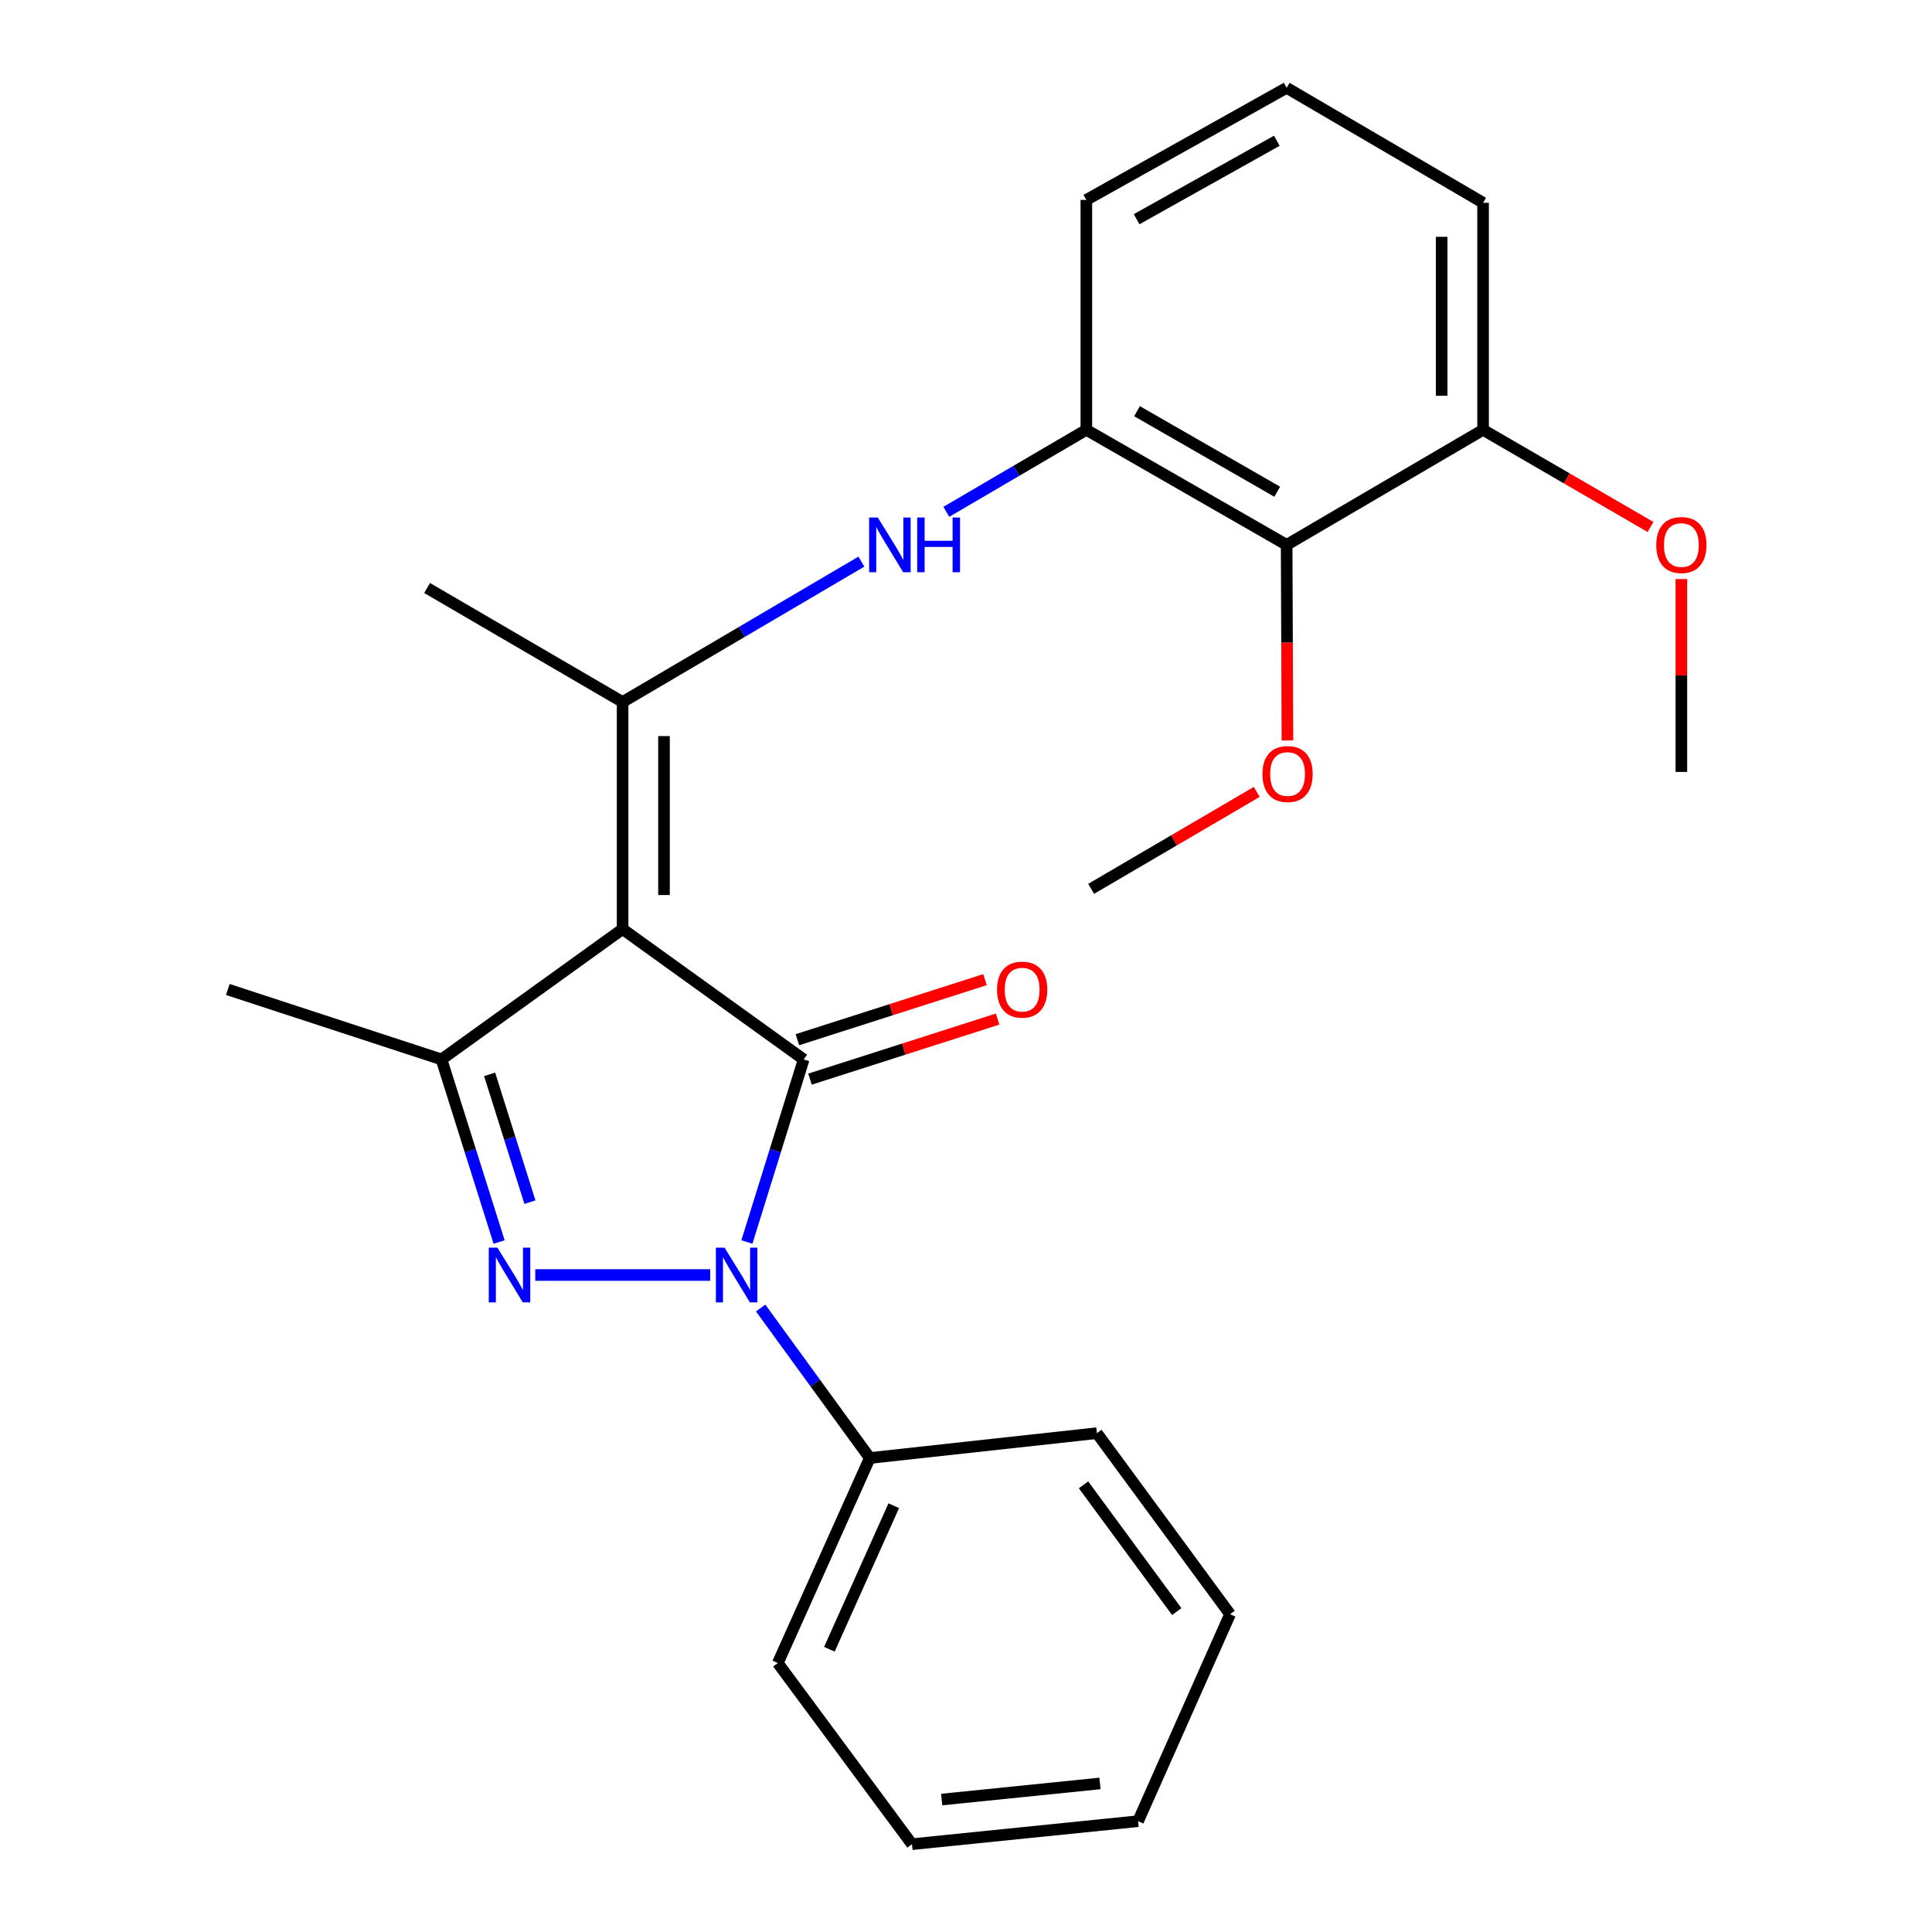 <?xml version='1.0' encoding='iso-8859-1'?>
<svg version='1.1' baseProfile='full'
              xmlns='http://www.w3.org/2000/svg'
                      xmlns:rdkit='http://www.rdkit.org/xml'
                      xmlns:xlink='http://www.w3.org/1999/xlink'
                  xml:space='preserve'
width='1000px' height='1000px' viewBox='0 0 1000 1000'>
<!-- END OF HEADER -->
<rect style='opacity:1.0;fill:#FFFFFF;stroke:none' width='1000' height='1000' x='0' y='0'> </rect>
<path class='bond-0' d='M 322.255,480.894 L 415.988,548.354' style='fill:none;fill-rule:evenodd;stroke:#000000;stroke-width:6px;stroke-linecap:butt;stroke-linejoin:miter;stroke-opacity:1' />
<path class='bond-3' d='M 322.255,480.894 L 228.523,548.354' style='fill:none;fill-rule:evenodd;stroke:#000000;stroke-width:6px;stroke-linecap:butt;stroke-linejoin:miter;stroke-opacity:1' />
<path class='bond-4' d='M 322.255,480.894 L 322.255,363.365' style='fill:none;fill-rule:evenodd;stroke:#000000;stroke-width:6px;stroke-linecap:butt;stroke-linejoin:miter;stroke-opacity:1' />
<path class='bond-4' d='M 343.683,463.265 L 343.683,380.994' style='fill:none;fill-rule:evenodd;stroke:#000000;stroke-width:6px;stroke-linecap:butt;stroke-linejoin:miter;stroke-opacity:1' />
<path class='bond-1' d='M 415.988,548.354 L 401.289,595.608' style='fill:none;fill-rule:evenodd;stroke:#000000;stroke-width:6px;stroke-linecap:butt;stroke-linejoin:miter;stroke-opacity:1' />
<path class='bond-1' d='M 401.289,595.608 L 386.59,642.862' style='fill:none;fill-rule:evenodd;stroke:#0000FF;stroke-width:6px;stroke-linecap:butt;stroke-linejoin:miter;stroke-opacity:1' />
<path class='bond-8' d='M 419.255,558.558 L 467.809,543.014' style='fill:none;fill-rule:evenodd;stroke:#000000;stroke-width:6px;stroke-linecap:butt;stroke-linejoin:miter;stroke-opacity:1' />
<path class='bond-8' d='M 467.809,543.014 L 516.363,527.47' style='fill:none;fill-rule:evenodd;stroke:#FF0000;stroke-width:6px;stroke-linecap:butt;stroke-linejoin:miter;stroke-opacity:1' />
<path class='bond-8' d='M 412.722,538.151 L 461.276,522.607' style='fill:none;fill-rule:evenodd;stroke:#000000;stroke-width:6px;stroke-linecap:butt;stroke-linejoin:miter;stroke-opacity:1' />
<path class='bond-8' d='M 461.276,522.607 L 509.83,507.063' style='fill:none;fill-rule:evenodd;stroke:#FF0000;stroke-width:6px;stroke-linecap:butt;stroke-linejoin:miter;stroke-opacity:1' />
<path class='bond-9' d='M 393.711,677.032 L 421.956,715.848' style='fill:none;fill-rule:evenodd;stroke:#0000FF;stroke-width:6px;stroke-linecap:butt;stroke-linejoin:miter;stroke-opacity:1' />
<path class='bond-9' d='M 421.956,715.848 L 450.201,754.664' style='fill:none;fill-rule:evenodd;stroke:#000000;stroke-width:6px;stroke-linecap:butt;stroke-linejoin:miter;stroke-opacity:1' />
<path class='bond-25' d='M 367.597,659.943 L 277.06,659.943' style='fill:none;fill-rule:evenodd;stroke:#0000FF;stroke-width:6px;stroke-linecap:butt;stroke-linejoin:miter;stroke-opacity:1' />
<path class='bond-2' d='M 258.334,642.858 L 243.428,595.606' style='fill:none;fill-rule:evenodd;stroke:#0000FF;stroke-width:6px;stroke-linecap:butt;stroke-linejoin:miter;stroke-opacity:1' />
<path class='bond-2' d='M 243.428,595.606 L 228.523,548.354' style='fill:none;fill-rule:evenodd;stroke:#000000;stroke-width:6px;stroke-linecap:butt;stroke-linejoin:miter;stroke-opacity:1' />
<path class='bond-2' d='M 274.297,622.236 L 263.863,589.16' style='fill:none;fill-rule:evenodd;stroke:#0000FF;stroke-width:6px;stroke-linecap:butt;stroke-linejoin:miter;stroke-opacity:1' />
<path class='bond-2' d='M 263.863,589.16 L 253.429,556.084' style='fill:none;fill-rule:evenodd;stroke:#000000;stroke-width:6px;stroke-linecap:butt;stroke-linejoin:miter;stroke-opacity:1' />
<path class='bond-13' d='M 228.523,548.354 L 117.91,512.154' style='fill:none;fill-rule:evenodd;stroke:#000000;stroke-width:6px;stroke-linecap:butt;stroke-linejoin:miter;stroke-opacity:1' />
<path class='bond-5' d='M 322.255,363.365 L 384.054,327.031' style='fill:none;fill-rule:evenodd;stroke:#000000;stroke-width:6px;stroke-linecap:butt;stroke-linejoin:miter;stroke-opacity:1' />
<path class='bond-5' d='M 384.054,327.031 L 445.852,290.698' style='fill:none;fill-rule:evenodd;stroke:#0000FF;stroke-width:6px;stroke-linecap:butt;stroke-linejoin:miter;stroke-opacity:1' />
<path class='bond-12' d='M 322.255,363.365 L 221.059,304.345' style='fill:none;fill-rule:evenodd;stroke:#000000;stroke-width:6px;stroke-linecap:butt;stroke-linejoin:miter;stroke-opacity:1' />
<path class='bond-6' d='M 489.817,264.918 L 526.053,243.699' style='fill:none;fill-rule:evenodd;stroke:#0000FF;stroke-width:6px;stroke-linecap:butt;stroke-linejoin:miter;stroke-opacity:1' />
<path class='bond-6' d='M 526.053,243.699 L 562.289,222.48' style='fill:none;fill-rule:evenodd;stroke:#000000;stroke-width:6px;stroke-linecap:butt;stroke-linejoin:miter;stroke-opacity:1' />
<path class='bond-7' d='M 562.289,222.48 L 665.962,282.024' style='fill:none;fill-rule:evenodd;stroke:#000000;stroke-width:6px;stroke-linecap:butt;stroke-linejoin:miter;stroke-opacity:1' />
<path class='bond-7' d='M 588.512,212.831 L 661.083,254.512' style='fill:none;fill-rule:evenodd;stroke:#000000;stroke-width:6px;stroke-linecap:butt;stroke-linejoin:miter;stroke-opacity:1' />
<path class='bond-15' d='M 562.289,222.48 L 562.289,103.475' style='fill:none;fill-rule:evenodd;stroke:#000000;stroke-width:6px;stroke-linecap:butt;stroke-linejoin:miter;stroke-opacity:1' />
<path class='bond-10' d='M 665.962,282.024 L 767.635,222.48' style='fill:none;fill-rule:evenodd;stroke:#000000;stroke-width:6px;stroke-linecap:butt;stroke-linejoin:miter;stroke-opacity:1' />
<path class='bond-11' d='M 665.962,282.024 L 666.165,332.647' style='fill:none;fill-rule:evenodd;stroke:#000000;stroke-width:6px;stroke-linecap:butt;stroke-linejoin:miter;stroke-opacity:1' />
<path class='bond-11' d='M 666.165,332.647 L 666.369,383.27' style='fill:none;fill-rule:evenodd;stroke:#FF0000;stroke-width:6px;stroke-linecap:butt;stroke-linejoin:miter;stroke-opacity:1' />
<path class='bond-18' d='M 450.201,754.664 L 402.596,860.801' style='fill:none;fill-rule:evenodd;stroke:#000000;stroke-width:6px;stroke-linecap:butt;stroke-linejoin:miter;stroke-opacity:1' />
<path class='bond-18' d='M 462.611,779.353 L 429.288,853.649' style='fill:none;fill-rule:evenodd;stroke:#000000;stroke-width:6px;stroke-linecap:butt;stroke-linejoin:miter;stroke-opacity:1' />
<path class='bond-19' d='M 450.201,754.664 L 567.753,741.796' style='fill:none;fill-rule:evenodd;stroke:#000000;stroke-width:6px;stroke-linecap:butt;stroke-linejoin:miter;stroke-opacity:1' />
<path class='bond-14' d='M 767.635,222.48 L 810.97,247.621' style='fill:none;fill-rule:evenodd;stroke:#000000;stroke-width:6px;stroke-linecap:butt;stroke-linejoin:miter;stroke-opacity:1' />
<path class='bond-14' d='M 810.97,247.621 L 854.305,272.762' style='fill:none;fill-rule:evenodd;stroke:#FF0000;stroke-width:6px;stroke-linecap:butt;stroke-linejoin:miter;stroke-opacity:1' />
<path class='bond-26' d='M 767.635,222.48 L 767.635,104.951' style='fill:none;fill-rule:evenodd;stroke:#000000;stroke-width:6px;stroke-linecap:butt;stroke-linejoin:miter;stroke-opacity:1' />
<path class='bond-26' d='M 746.207,204.851 L 746.207,122.58' style='fill:none;fill-rule:evenodd;stroke:#000000;stroke-width:6px;stroke-linecap:butt;stroke-linejoin:miter;stroke-opacity:1' />
<path class='bond-20' d='M 650.493,409.887 L 607.635,434.974' style='fill:none;fill-rule:evenodd;stroke:#FF0000;stroke-width:6px;stroke-linecap:butt;stroke-linejoin:miter;stroke-opacity:1' />
<path class='bond-20' d='M 607.635,434.974 L 564.777,460.062' style='fill:none;fill-rule:evenodd;stroke:#000000;stroke-width:6px;stroke-linecap:butt;stroke-linejoin:miter;stroke-opacity:1' />
<path class='bond-21' d='M 870.272,299.723 L 870.272,349.638' style='fill:none;fill-rule:evenodd;stroke:#FF0000;stroke-width:6px;stroke-linecap:butt;stroke-linejoin:miter;stroke-opacity:1' />
<path class='bond-21' d='M 870.272,349.638 L 870.272,399.553' style='fill:none;fill-rule:evenodd;stroke:#000000;stroke-width:6px;stroke-linecap:butt;stroke-linejoin:miter;stroke-opacity:1' />
<path class='bond-16' d='M 562.289,103.475 L 665.962,45.455' style='fill:none;fill-rule:evenodd;stroke:#000000;stroke-width:6px;stroke-linecap:butt;stroke-linejoin:miter;stroke-opacity:1' />
<path class='bond-16' d='M 588.305,113.47 L 660.876,72.856' style='fill:none;fill-rule:evenodd;stroke:#000000;stroke-width:6px;stroke-linecap:butt;stroke-linejoin:miter;stroke-opacity:1' />
<path class='bond-17' d='M 665.962,45.455 L 767.635,104.951' style='fill:none;fill-rule:evenodd;stroke:#000000;stroke-width:6px;stroke-linecap:butt;stroke-linejoin:miter;stroke-opacity:1' />
<path class='bond-23' d='M 402.596,860.801 L 472.033,954.545' style='fill:none;fill-rule:evenodd;stroke:#000000;stroke-width:6px;stroke-linecap:butt;stroke-linejoin:miter;stroke-opacity:1' />
<path class='bond-22' d='M 567.753,741.796 L 636.678,835.517' style='fill:none;fill-rule:evenodd;stroke:#000000;stroke-width:6px;stroke-linecap:butt;stroke-linejoin:miter;stroke-opacity:1' />
<path class='bond-22' d='M 560.83,768.549 L 609.077,834.153' style='fill:none;fill-rule:evenodd;stroke:#000000;stroke-width:6px;stroke-linecap:butt;stroke-linejoin:miter;stroke-opacity:1' />
<path class='bond-24' d='M 636.678,835.517 L 589.074,942.641' style='fill:none;fill-rule:evenodd;stroke:#000000;stroke-width:6px;stroke-linecap:butt;stroke-linejoin:miter;stroke-opacity:1' />
<path class='bond-27' d='M 472.033,954.545 L 589.074,942.641' style='fill:none;fill-rule:evenodd;stroke:#000000;stroke-width:6px;stroke-linecap:butt;stroke-linejoin:miter;stroke-opacity:1' />
<path class='bond-27' d='M 487.421,931.442 L 569.349,923.11' style='fill:none;fill-rule:evenodd;stroke:#000000;stroke-width:6px;stroke-linecap:butt;stroke-linejoin:miter;stroke-opacity:1' />
<path  class='atom-2' d='M 375.016 645.783
L 384.296 660.783
Q 385.216 662.263, 386.696 664.943
Q 388.176 667.623, 388.256 667.783
L 388.256 645.783
L 392.016 645.783
L 392.016 674.103
L 388.136 674.103
L 378.176 657.703
Q 377.016 655.783, 375.776 653.583
Q 374.576 651.383, 374.216 650.703
L 374.216 674.103
L 370.536 674.103
L 370.536 645.783
L 375.016 645.783
' fill='#0000FF'/>
<path  class='atom-3' d='M 257.463 645.783
L 266.743 660.783
Q 267.663 662.263, 269.143 664.943
Q 270.623 667.623, 270.703 667.783
L 270.703 645.783
L 274.463 645.783
L 274.463 674.103
L 270.583 674.103
L 260.623 657.703
Q 259.463 655.783, 258.223 653.583
Q 257.023 651.383, 256.663 650.703
L 256.663 674.103
L 252.983 674.103
L 252.983 645.783
L 257.463 645.783
' fill='#0000FF'/>
<path  class='atom-6' d='M 454.345 267.864
L 463.625 282.864
Q 464.545 284.344, 466.025 287.024
Q 467.505 289.704, 467.585 289.864
L 467.585 267.864
L 471.345 267.864
L 471.345 296.184
L 467.465 296.184
L 457.505 279.784
Q 456.345 277.864, 455.105 275.664
Q 453.905 273.464, 453.545 272.784
L 453.545 296.184
L 449.865 296.184
L 449.865 267.864
L 454.345 267.864
' fill='#0000FF'/>
<path  class='atom-6' d='M 474.745 267.864
L 478.585 267.864
L 478.585 279.904
L 493.065 279.904
L 493.065 267.864
L 496.905 267.864
L 496.905 296.184
L 493.065 296.184
L 493.065 283.104
L 478.585 283.104
L 478.585 296.184
L 474.745 296.184
L 474.745 267.864
' fill='#0000FF'/>
<path  class='atom-9' d='M 516.065 512.234
Q 516.065 505.434, 519.425 501.634
Q 522.785 497.834, 529.065 497.834
Q 535.345 497.834, 538.705 501.634
Q 542.065 505.434, 542.065 512.234
Q 542.065 519.114, 538.665 523.034
Q 535.265 526.914, 529.065 526.914
Q 522.825 526.914, 519.425 523.034
Q 516.065 519.154, 516.065 512.234
M 529.065 523.714
Q 533.385 523.714, 535.705 520.834
Q 538.065 517.914, 538.065 512.234
Q 538.065 506.674, 535.705 503.874
Q 533.385 501.034, 529.065 501.034
Q 524.745 501.034, 522.385 503.834
Q 520.065 506.634, 520.065 512.234
Q 520.065 517.954, 522.385 520.834
Q 524.745 523.714, 529.065 523.714
' fill='#FF0000'/>
<path  class='atom-12' d='M 653.438 400.633
Q 653.438 393.833, 656.798 390.033
Q 660.158 386.233, 666.438 386.233
Q 672.718 386.233, 676.078 390.033
Q 679.438 393.833, 679.438 400.633
Q 679.438 407.513, 676.038 411.433
Q 672.638 415.313, 666.438 415.313
Q 660.198 415.313, 656.798 411.433
Q 653.438 407.553, 653.438 400.633
M 666.438 412.113
Q 670.758 412.113, 673.078 409.233
Q 675.438 406.313, 675.438 400.633
Q 675.438 395.073, 673.078 392.273
Q 670.758 389.433, 666.438 389.433
Q 662.118 389.433, 659.758 392.233
Q 657.438 395.033, 657.438 400.633
Q 657.438 406.353, 659.758 409.233
Q 662.118 412.113, 666.438 412.113
' fill='#FF0000'/>
<path  class='atom-15' d='M 857.272 282.104
Q 857.272 275.304, 860.632 271.504
Q 863.992 267.704, 870.272 267.704
Q 876.552 267.704, 879.912 271.504
Q 883.272 275.304, 883.272 282.104
Q 883.272 288.984, 879.872 292.904
Q 876.472 296.784, 870.272 296.784
Q 864.032 296.784, 860.632 292.904
Q 857.272 289.024, 857.272 282.104
M 870.272 293.584
Q 874.592 293.584, 876.912 290.704
Q 879.272 287.784, 879.272 282.104
Q 879.272 276.544, 876.912 273.744
Q 874.592 270.904, 870.272 270.904
Q 865.952 270.904, 863.592 273.704
Q 861.272 276.504, 861.272 282.104
Q 861.272 287.824, 863.592 290.704
Q 865.952 293.584, 870.272 293.584
' fill='#FF0000'/>
</svg>
